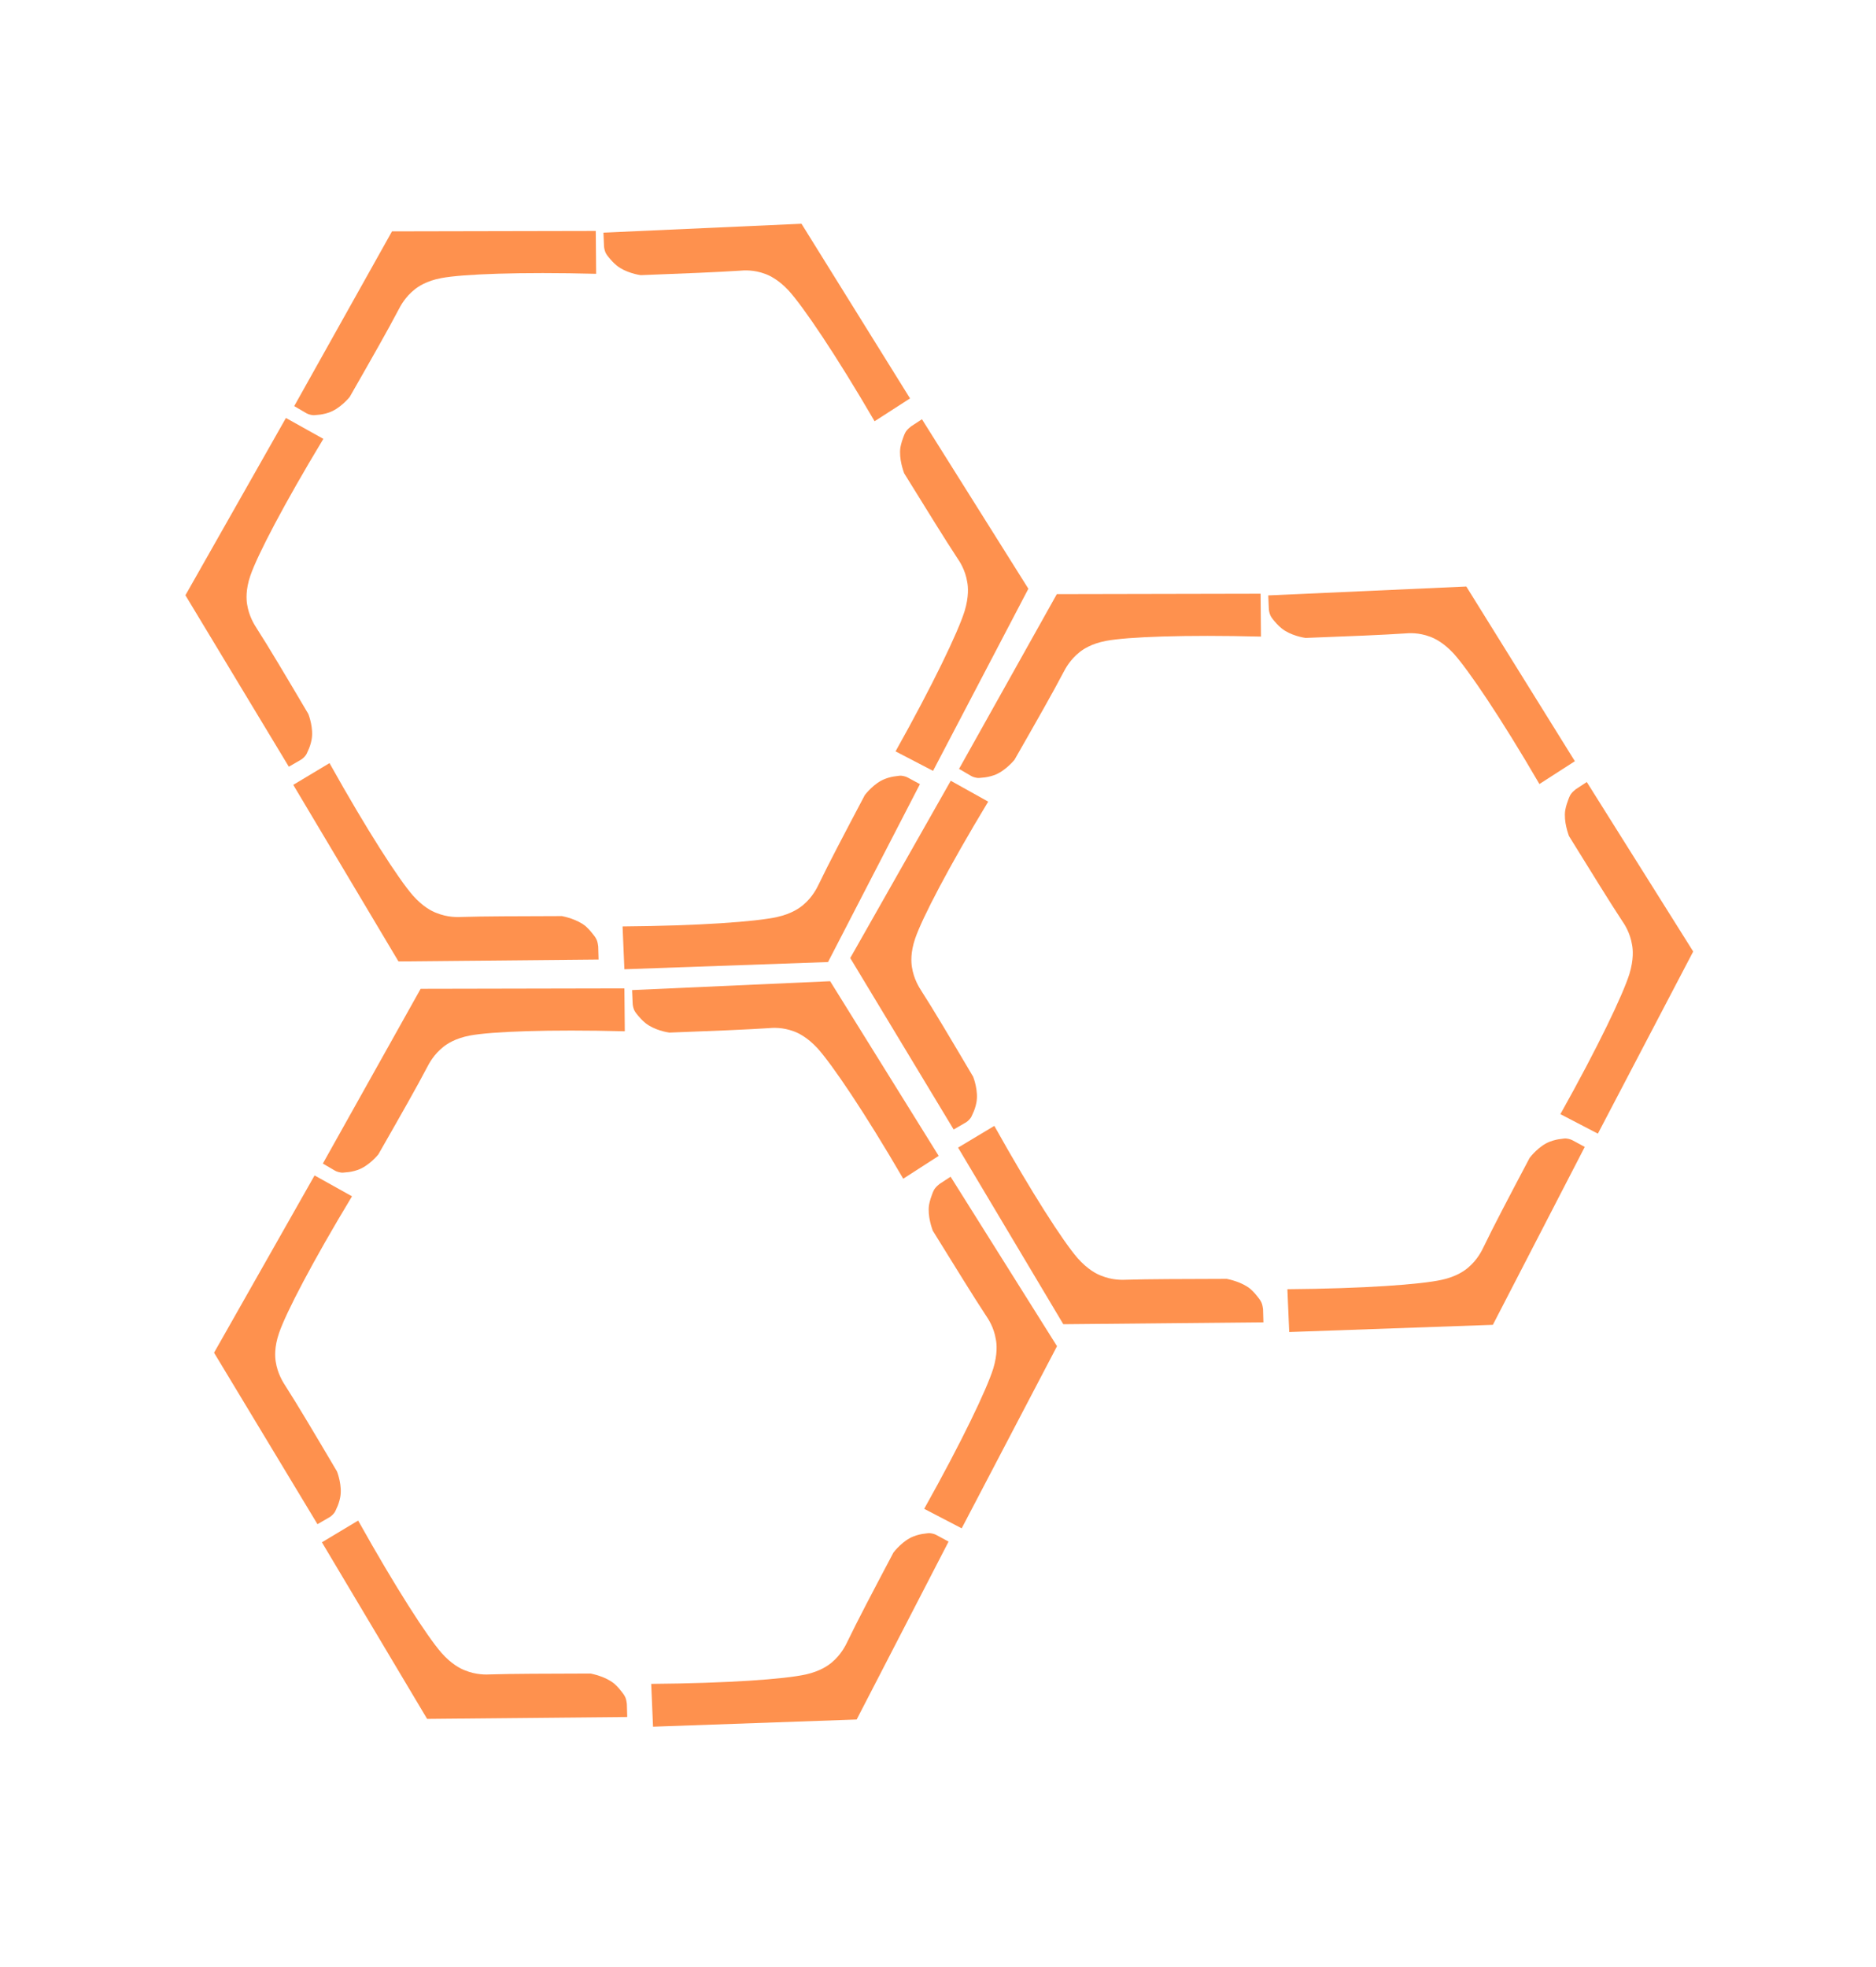 <?xml version="1.0" encoding="UTF-8"?> <svg xmlns="http://www.w3.org/2000/svg" width="145" height="152" viewBox="0 0 145 152" fill="none"><path d="M120.605 86.106C123.515 80.907 125.437 76.88 125.943 75.266C126.284 74.14 126.214 73.365 126.144 73.016C125.993 72.077 125.558 71.429 125.36 71.141C124.469 69.79 123.077 67.533 121.267 64.609C121.225 64.481 120.849 63.497 120.979 62.621C121.039 62.285 121.171 61.909 121.205 61.833C121.304 61.551 121.373 61.437 121.426 61.361C121.548 61.189 121.71 61.071 121.799 60.993L122.646 60.438L130.871 73.537L123.503 87.613L120.605 86.106Z" fill="#FE914E"></path><path d="M76.854 87.013C79.759 92.215 82.183 95.962 83.294 97.238C84.074 98.118 84.771 98.465 85.105 98.588C85.984 98.95 86.764 98.919 87.113 98.902C88.731 98.851 91.382 98.846 94.821 98.836C94.952 98.866 95.987 99.062 96.665 99.632C96.92 99.858 97.171 100.168 97.218 100.236C97.406 100.469 97.467 100.587 97.505 100.672C97.587 100.866 97.603 101.066 97.623 101.183L97.652 102.195L82.185 102.341L74.052 88.693L76.854 87.013Z" fill="#FE914E"></path><path d="M99.505 99.635C105.412 99.588 109.826 99.271 111.459 98.905C112.597 98.653 113.225 98.182 113.475 97.968C114.191 97.363 114.532 96.663 114.685 96.342C115.382 94.886 116.616 92.537 118.228 89.486C118.298 89.39 118.966 88.547 119.786 88.234C120.096 88.11 120.482 88.038 120.574 88.034C120.869 87.984 120.998 87.979 121.091 87.994C121.315 88.021 121.484 88.088 121.599 88.157L122.49 88.638L115.386 102.388L99.646 102.945L99.505 99.635Z" fill="#FE914E"></path><path d="M76.379 61.954C73.325 67.011 71.284 70.937 70.74 72.519C70.359 73.621 70.431 74.403 70.483 74.728C70.623 75.654 71.041 76.311 71.235 76.61C72.11 77.967 73.465 80.248 75.22 83.219C75.264 83.329 75.633 84.34 75.47 85.202C75.414 85.531 75.273 85.897 75.228 85.978C75.116 86.255 75.053 86.368 74.991 86.44C74.851 86.616 74.705 86.725 74.586 86.786L73.71 87.293L65.717 74.041L73.486 60.34L76.379 61.954Z" fill="#FE914E"></path><path d="M97.464 49.199C91.558 49.049 87.136 49.218 85.492 49.529C84.347 49.743 83.703 50.193 83.446 50.399C82.711 50.98 82.347 51.668 82.183 51.984C81.437 53.416 80.126 55.723 78.413 58.718C78.34 58.811 77.644 59.632 76.814 59.917C76.5 60.031 76.112 60.09 76.019 60.091C75.724 60.13 75.594 60.132 75.501 60.114C75.279 60.079 75.112 60.006 75 59.933L74.126 59.423L81.684 45.918L97.434 45.886L97.464 49.199Z" fill="#FE914E"></path><path d="M118.984 60.593C115.987 55.441 113.478 51.751 112.35 50.502C111.555 49.646 110.856 49.324 110.536 49.208C109.651 48.875 108.894 48.926 108.543 48.959C106.954 49.064 104.329 49.175 100.907 49.302C100.777 49.289 99.732 49.111 99.061 48.565C98.793 48.354 98.539 48.05 98.48 47.978C98.285 47.746 98.225 47.637 98.184 47.546C98.101 47.346 98.075 47.162 98.07 47.033L98.026 46.016L113.335 45.329L121.725 58.829L118.984 60.593Z" fill="#FE914E"></path><path d="M71.433 116.608C74.343 111.409 76.265 107.382 76.771 105.768C77.112 104.642 77.042 103.867 76.972 103.518C76.821 102.58 76.386 101.931 76.188 101.643C75.297 100.292 73.905 98.035 72.095 95.111C72.053 94.984 71.677 93.999 71.807 93.123C71.867 92.787 71.999 92.411 72.033 92.335C72.132 92.053 72.201 91.939 72.254 91.863C72.376 91.691 72.538 91.573 72.627 91.495L73.474 90.941L81.699 104.04L74.331 118.116L71.433 116.608Z" fill="#FE914E"></path><path d="M27.682 117.516C30.587 122.717 33.011 126.464 34.122 127.74C34.902 128.621 35.599 128.967 35.933 129.09C36.812 129.453 37.592 129.422 37.941 129.404C39.559 129.353 42.21 129.348 45.649 129.338C45.78 129.369 46.815 129.565 47.493 130.134C47.748 130.361 47.999 130.67 48.046 130.739C48.234 130.971 48.295 131.09 48.333 131.174C48.415 131.368 48.431 131.568 48.451 131.685L48.48 132.697L33.013 132.844L24.881 119.195L27.682 117.516Z" fill="#FE914E"></path><path d="M50.333 130.137C56.24 130.09 60.654 129.773 62.287 129.408C63.425 129.156 64.053 128.684 64.304 128.47C65.019 127.865 65.36 127.166 65.513 126.844C66.21 125.388 67.444 123.039 69.056 119.988C69.126 119.893 69.794 119.049 70.615 118.737C70.924 118.612 71.31 118.54 71.403 118.536C71.697 118.487 71.826 118.481 71.92 118.496C72.143 118.523 72.313 118.59 72.427 118.66L73.318 119.141L66.214 132.89L50.474 133.447L50.333 130.137Z" fill="#FE914E"></path><path d="M27.207 92.456C24.153 97.513 22.112 101.439 21.568 103.022C21.187 104.123 21.259 104.905 21.311 105.231C21.452 106.157 21.869 106.813 22.063 107.112C22.938 108.469 24.293 110.751 26.048 113.721C26.093 113.831 26.461 114.842 26.298 115.704C26.242 116.033 26.101 116.4 26.056 116.481C25.944 116.757 25.881 116.87 25.82 116.942C25.679 117.118 25.533 117.227 25.415 117.288L24.538 117.796L16.545 104.543L24.314 90.843L27.207 92.456Z" fill="#FE914E"></path><path d="M48.292 79.701C42.386 79.551 37.965 79.721 36.32 80.032C35.175 80.246 34.531 80.696 34.274 80.902C33.539 81.482 33.175 82.17 33.011 82.486C32.265 83.918 30.954 86.225 29.241 89.22C29.168 89.314 28.472 90.134 27.642 90.419C27.328 90.533 26.94 90.592 26.848 90.593C26.552 90.633 26.422 90.634 26.33 90.616C26.107 90.581 25.94 90.509 25.828 90.436L24.954 89.925L32.512 76.42L48.262 76.388L48.292 79.701Z" fill="#FE914E"></path><path d="M69.812 91.096C66.815 85.944 64.306 82.253 63.178 81.004C62.383 80.149 61.684 79.826 61.364 79.71C60.479 79.377 59.722 79.428 59.371 79.462C57.783 79.566 55.157 79.677 51.736 79.804C51.605 79.791 50.56 79.613 49.889 79.067C49.621 78.856 49.367 78.552 49.308 78.481C49.113 78.248 49.053 78.14 49.012 78.049C48.929 77.849 48.903 77.664 48.898 77.535L48.855 76.518L64.163 75.831L72.553 89.331L69.812 91.096Z" fill="#FE914E"></path><path d="M69.219 58.069C72.129 52.87 74.051 48.843 74.557 47.228C74.898 46.102 74.828 45.327 74.758 44.978C74.607 44.04 74.172 43.392 73.974 43.104C73.083 41.752 71.691 39.496 69.881 36.572C69.839 36.444 69.464 35.46 69.593 34.584C69.653 34.248 69.785 33.871 69.819 33.796C69.918 33.514 69.987 33.4 70.04 33.324C70.162 33.152 70.324 33.034 70.413 32.956L71.26 32.401L79.485 45.5L72.117 59.576L69.219 58.069Z" fill="#FE914E"></path><path d="M25.468 58.976C28.373 64.178 30.797 67.925 31.908 69.201C32.688 70.081 33.385 70.428 33.719 70.55C34.598 70.913 35.378 70.882 35.727 70.865C37.345 70.814 39.996 70.809 43.435 70.799C43.566 70.829 44.601 71.025 45.28 71.594C45.535 71.821 45.786 72.131 45.832 72.199C46.021 72.431 46.081 72.55 46.119 72.635C46.202 72.829 46.217 73.028 46.237 73.145L46.266 74.157L30.799 74.304L22.667 60.656L25.468 58.976Z" fill="#FE914E"></path><path d="M48.12 71.598C54.026 71.551 58.44 71.234 60.073 70.868C61.211 70.616 61.84 70.145 62.09 69.93C62.805 69.326 63.146 68.626 63.299 68.305C63.996 66.849 65.231 64.499 66.842 61.449C66.912 61.353 67.58 60.51 68.401 60.197C68.71 60.073 69.096 60.001 69.189 59.997C69.483 59.947 69.612 59.942 69.706 59.956C69.929 59.984 70.099 60.051 70.213 60.12L71.104 60.601L64 74.351L48.26 74.908L48.12 71.598Z" fill="#FE914E"></path><path d="M24.993 33.917C21.94 38.974 19.898 42.9 19.354 44.482C18.973 45.584 19.046 46.366 19.097 46.691C19.238 47.617 19.655 48.274 19.849 48.573C20.724 49.929 22.079 52.211 23.834 55.182C23.879 55.291 24.247 56.302 24.084 57.165C24.028 57.494 23.887 57.86 23.842 57.941C23.73 58.218 23.667 58.331 23.606 58.403C23.465 58.579 23.319 58.688 23.201 58.749L22.324 59.256L14.331 46.004L22.1 32.303L24.993 33.917Z" fill="#FE914E"></path><path d="M46.078 21.161C40.173 21.011 35.751 21.181 34.106 21.492C32.961 21.706 32.317 22.156 32.06 22.362C31.325 22.942 30.961 23.631 30.797 23.947C30.052 25.379 28.74 27.686 27.027 30.681C26.954 30.774 26.258 31.595 25.428 31.88C25.114 31.994 24.726 32.053 24.634 32.054C24.338 32.093 24.209 32.094 24.116 32.077C23.893 32.042 23.726 31.969 23.614 31.896L22.74 31.386L30.298 17.881L46.048 17.849L46.078 21.161Z" fill="#FE914E"></path><path d="M67.598 32.556C64.601 27.404 62.092 23.713 60.965 22.465C60.169 21.609 59.47 21.287 59.15 21.171C58.265 20.838 57.508 20.889 57.157 20.922C55.569 21.026 52.943 21.138 49.522 21.265C49.391 21.252 48.346 21.074 47.675 20.528C47.407 20.317 47.153 20.013 47.094 19.941C46.899 19.709 46.839 19.6 46.798 19.509C46.716 19.309 46.689 19.125 46.684 18.995L46.641 17.979L61.949 17.292L70.339 30.791L67.598 32.556Z" fill="#FE914E"></path></svg> 